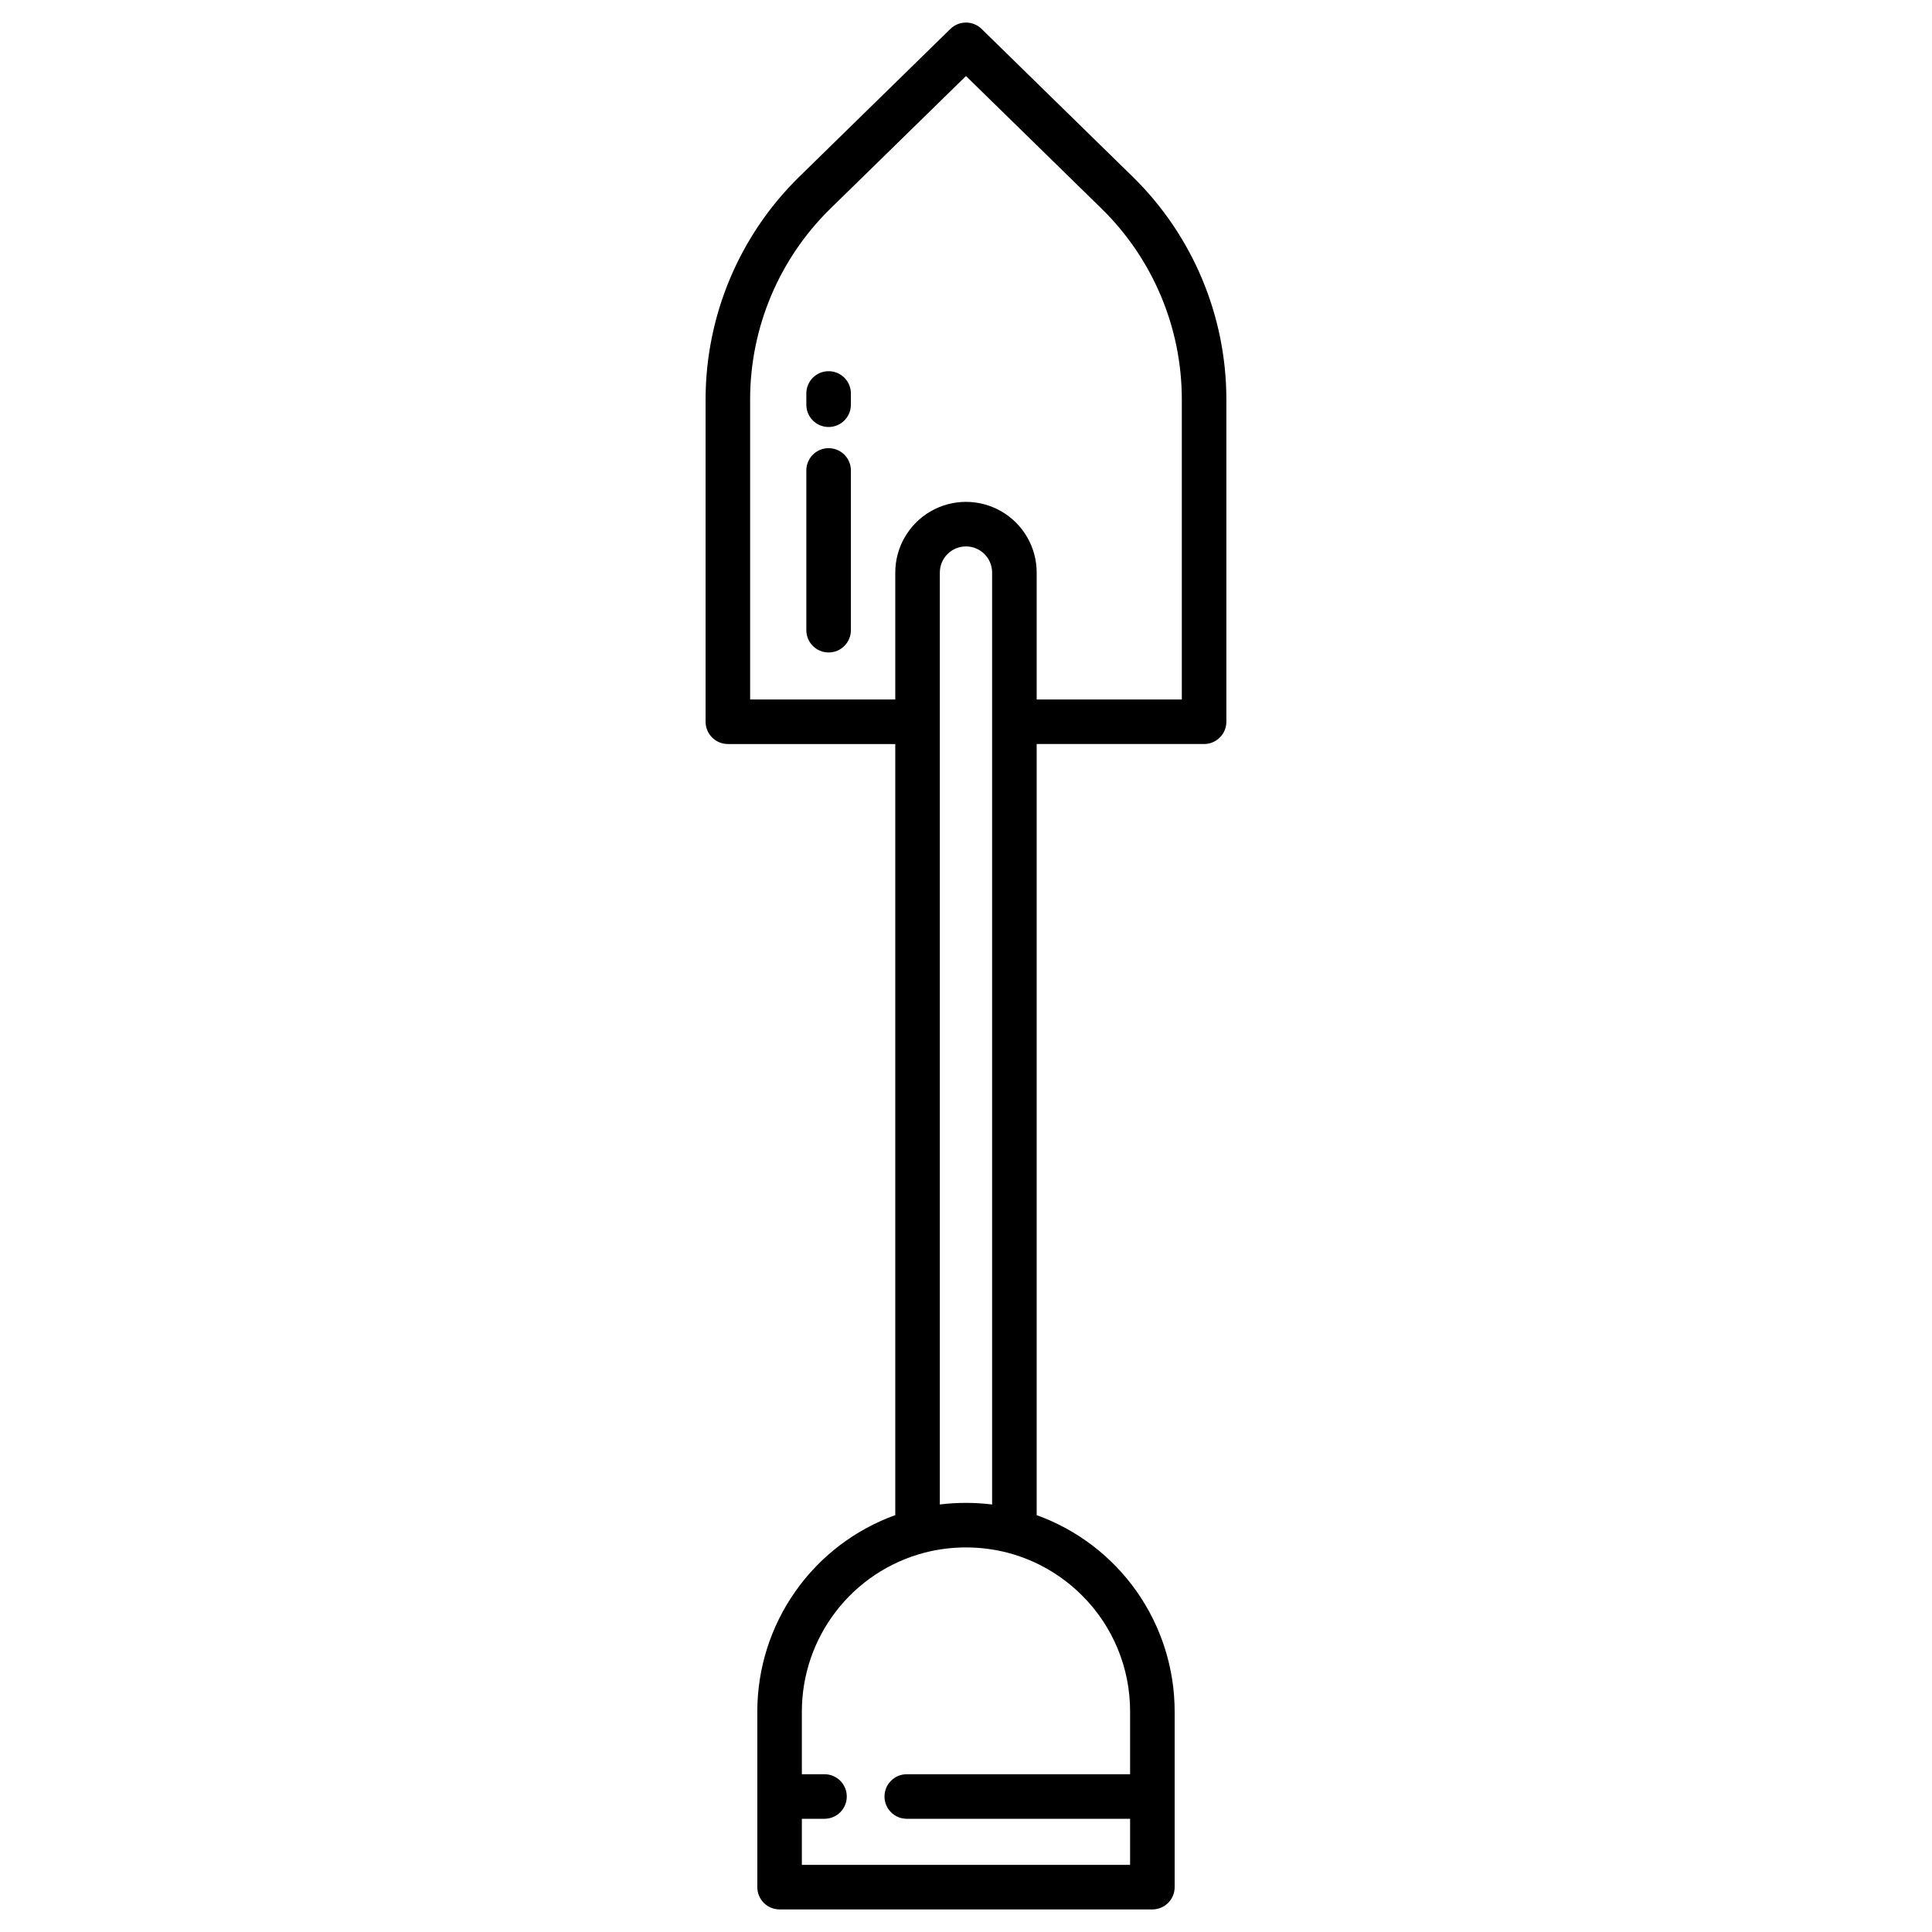 <?xml version="1.0" encoding="UTF-8"?>
<!-- Uploaded to: SVG Repo, www.svgrepo.com, Generator: SVG Repo Mixer Tools -->
<svg fill="#000000" width="800px" height="800px" version="1.1" viewBox="144 144 512 512" xmlns="http://www.w3.org/2000/svg">
 <g>
  <path d="m336.89 341.18h44.367v204.34c-10.703 3.867-19.957 10.938-26.5 20.25s-10.059 20.414-10.062 31.797v46.543c0 3.262 2.641 5.906 5.902 5.906h98.793c3.262 0 5.906-2.644 5.906-5.906v-46.543c0-11.383-3.512-22.488-10.055-31.801-6.547-9.312-15.805-16.379-26.512-20.234v-204.36h44.367c3.262 0 5.906-2.644 5.906-5.906v-85.559c-0.051-22.109-8.957-43.273-24.723-58.773l-40.152-39.273c-2.297-2.242-5.961-2.242-8.258 0l-40.156 39.273c-15.77 15.496-24.672 36.664-24.723 58.773v85.559c0 3.262 2.641 5.902 5.898 5.906zm93.859 225.63c8.18 8.141 12.766 19.215 12.738 30.758v16.621h-59.18c-3.262 0-5.906 2.641-5.906 5.902 0 3.262 2.644 5.906 5.906 5.906h59.18v12.211h-86.988v-12.211h6.004c3.262 0 5.902-2.644 5.902-5.906 0-3.262-2.641-5.902-5.902-5.902h-6.004v-16.621c0.008-9.582 3.172-18.898 9.012-26.5 5.836-7.602 14.02-13.062 23.277-15.539 7.379-1.938 15.137-1.93 22.508 0.027 7.359 1.98 14.066 5.863 19.453 11.254zm-37.684-24.105v-246.97c0-3.828 3.102-6.93 6.93-6.93 3.824 0 6.926 3.102 6.926 6.93v246.97c-4.602-0.57-9.254-0.57-13.855-0.004zm-50.273-292.99c0.047-18.934 7.668-37.059 21.172-50.332l36.031-35.234 36.027 35.234c13.504 13.273 21.129 31.398 21.172 50.332v79.656h-38.465v-33.633c0-6.695-3.57-12.879-9.367-16.227-5.797-3.348-12.941-3.348-18.738 0-5.793 3.348-9.367 9.531-9.367 16.227v33.633h-38.465z"/>
  <path d="m363.59 262.77c-3.262 0-5.902 2.644-5.902 5.902v42.332c0 3.262 2.641 5.906 5.902 5.906 3.262 0 5.906-2.644 5.906-5.906v-42.332c0-3.258-2.644-5.902-5.906-5.902z"/>
  <path d="m363.59 242.37c-3.262 0-5.902 2.644-5.902 5.902v2.984c0 3.258 2.641 5.902 5.902 5.902 3.262 0 5.906-2.644 5.906-5.902v-2.984c0-3.258-2.644-5.902-5.906-5.902z"/>
 </g>
</svg>